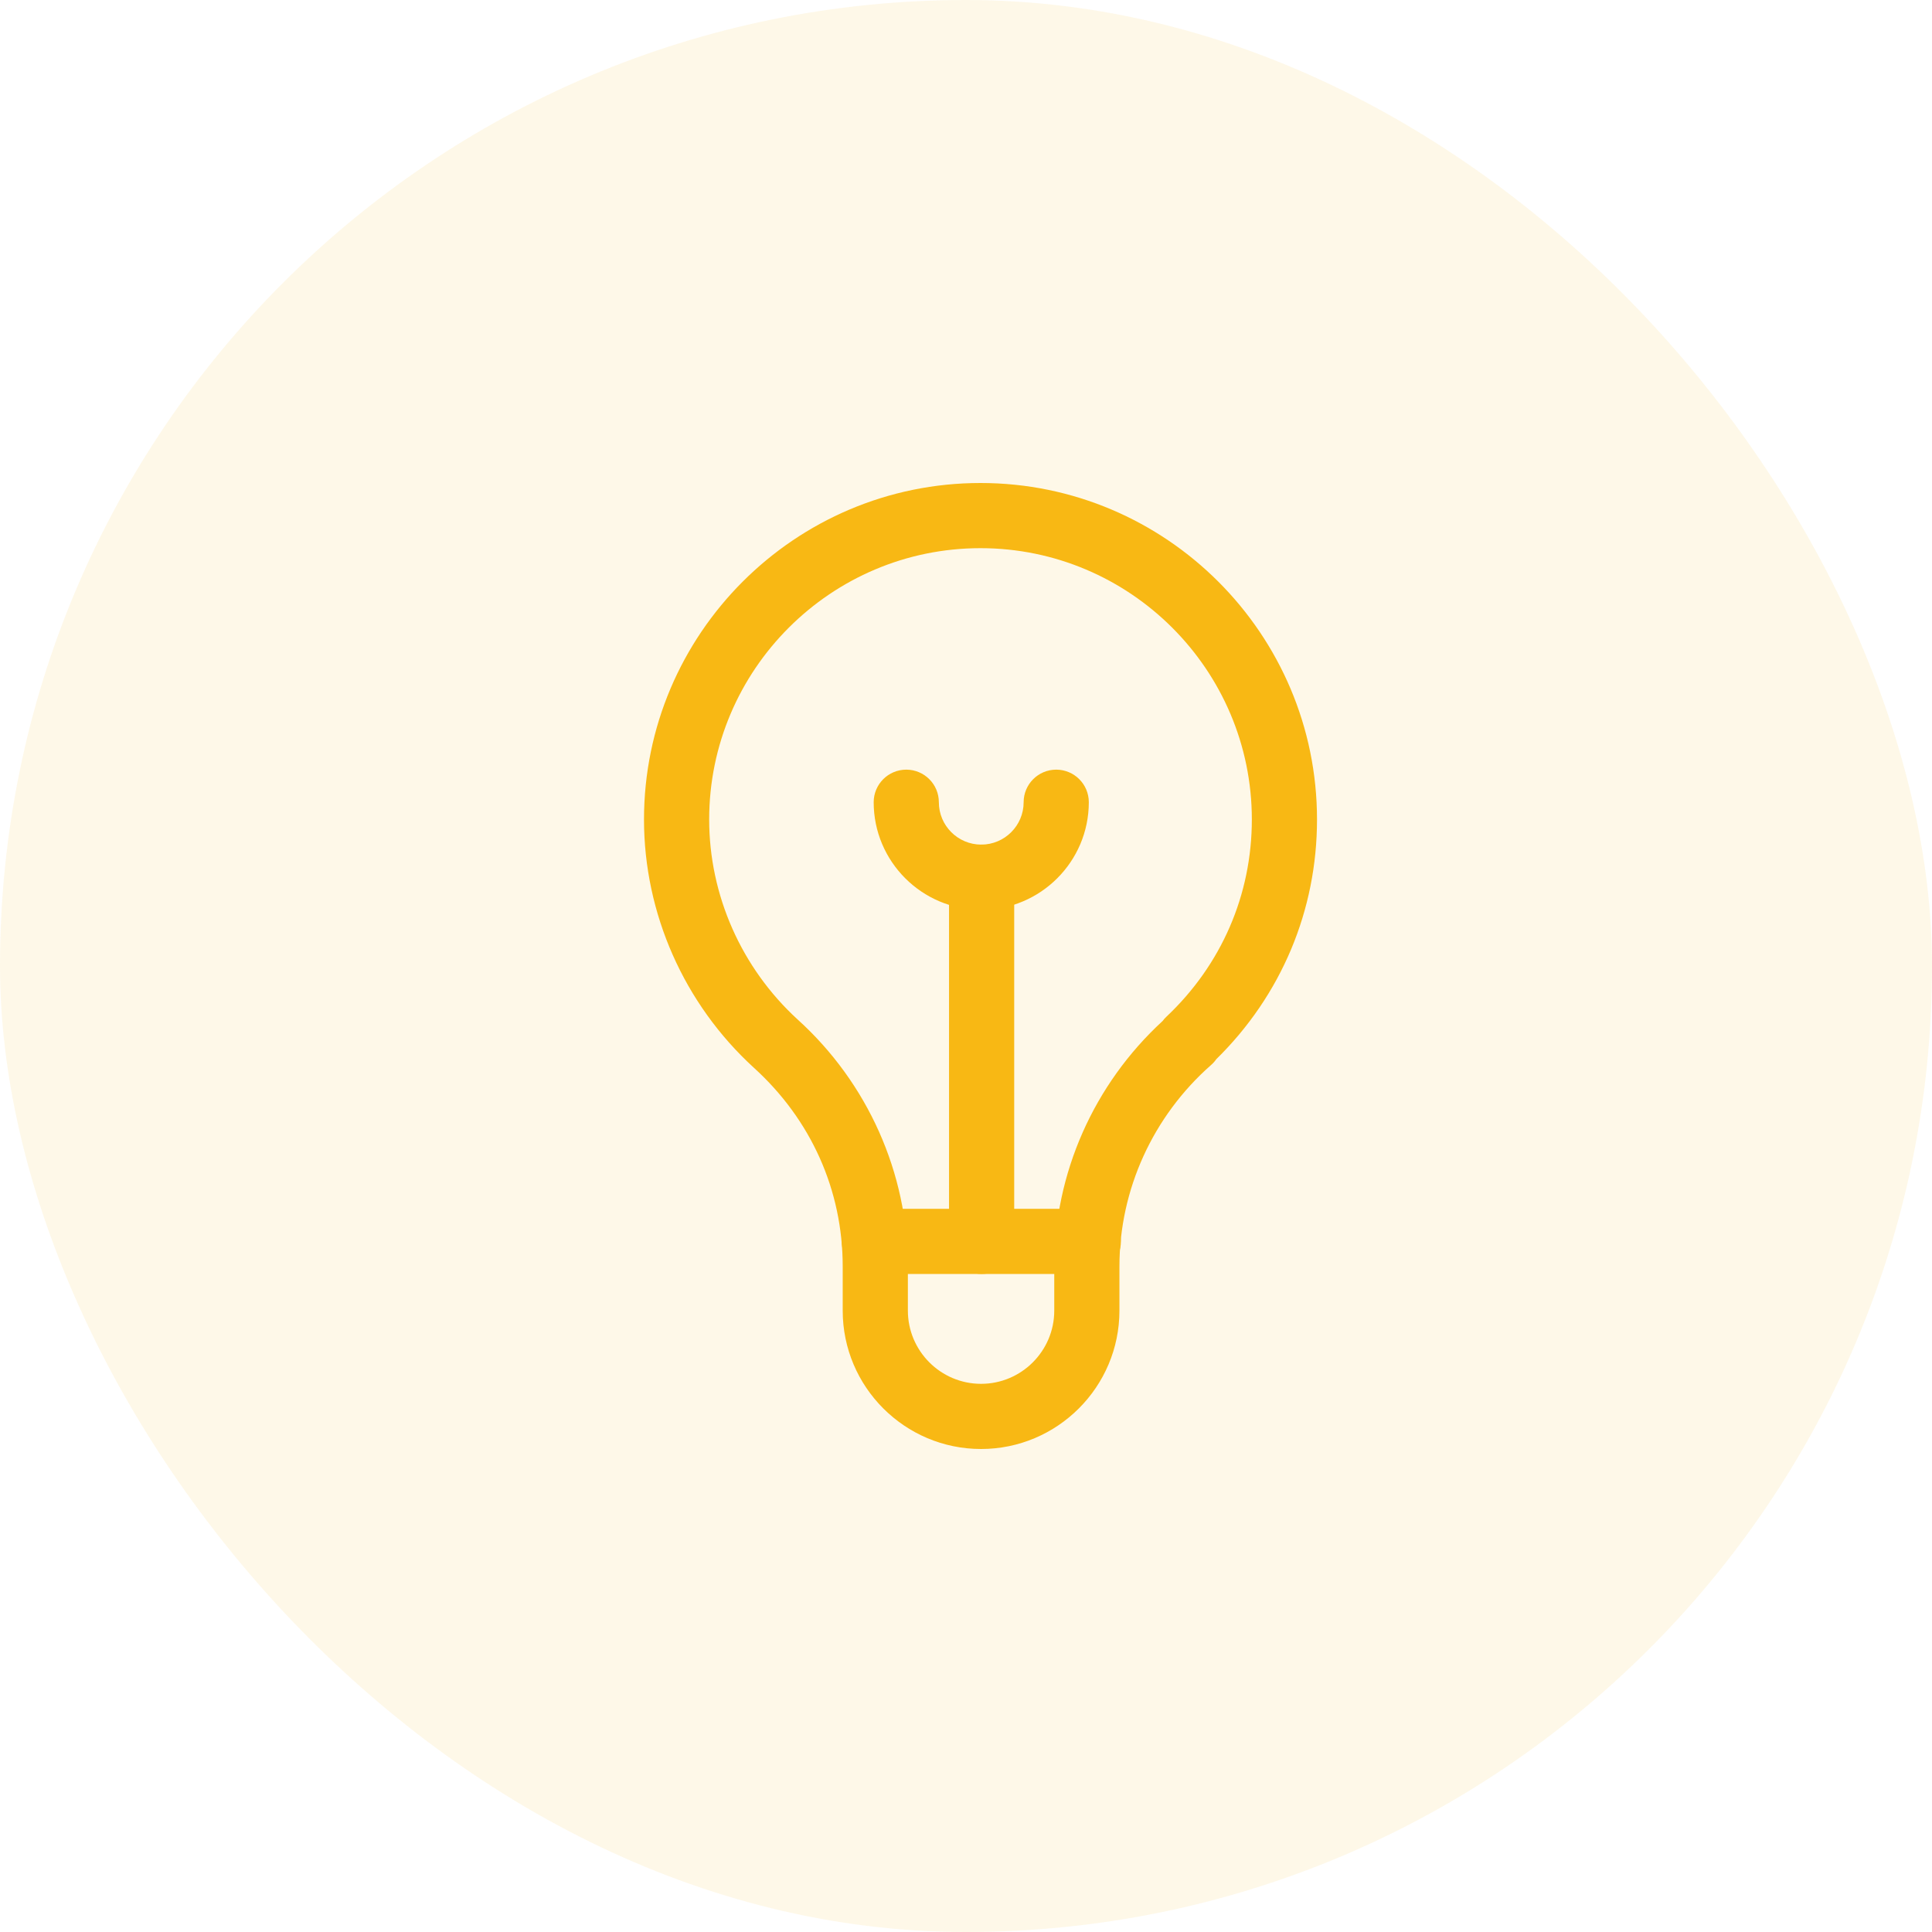 <svg width="60" height="60" viewBox="0 0 60 60" fill="none" xmlns="http://www.w3.org/2000/svg">
<rect width="60" height="60" rx="30" fill="#F8B814" fill-opacity="0.1"/>
<path d="M30.468 45C28.099 45 26.171 43.072 26.171 40.703V39.331C26.171 36.964 25.19 34.772 23.41 33.158C21.241 31.175 20 28.367 20 25.45C20 19.688 24.688 15 30.45 15C36.213 15 40.901 19.688 40.901 25.45C40.901 28.276 39.792 30.911 37.773 32.894C37.728 32.959 37.675 33.019 37.613 33.073C35.803 34.666 34.765 36.948 34.765 39.331V40.703C34.765 43.072 32.837 45 30.468 45H30.468ZM30.45 17.024C25.804 17.024 22.024 20.804 22.024 25.45C22.024 27.8 23.026 30.064 24.772 31.662C26.947 33.631 28.195 36.428 28.195 39.331V40.703C28.195 41.956 29.215 42.976 30.468 42.976C31.721 42.976 32.741 41.956 32.741 40.703V39.331C32.741 36.441 33.966 33.675 36.108 31.706C36.141 31.66 36.179 31.617 36.222 31.577C37.934 29.964 38.877 27.788 38.877 25.45C38.877 20.804 35.096 17.024 30.45 17.024Z" fill="#F8B814"/>
<path d="M33.798 39.564H27.153C26.594 39.564 26.141 39.111 26.141 38.552C26.141 37.993 26.594 37.54 27.153 37.54H33.798C34.357 37.54 34.811 37.993 34.811 38.552C34.811 39.111 34.357 39.564 33.798 39.564Z" fill="#F8B814"/>
<path d="M30.485 39.564C29.926 39.564 29.473 39.111 29.473 38.552V27.242C29.473 26.683 29.926 26.23 30.485 26.23C31.044 26.23 31.497 26.683 31.497 27.242V38.552C31.497 39.111 31.044 39.564 30.485 39.564Z" fill="#F8B814"/>
<path d="M30.474 28.255C28.632 28.255 27.133 26.756 27.133 24.914C27.133 24.355 27.586 23.902 28.145 23.902C28.704 23.902 29.157 24.355 29.157 24.914C29.157 25.64 29.747 26.23 30.474 26.23C31.2 26.23 31.79 25.64 31.79 24.914C31.79 24.355 32.243 23.902 32.802 23.902C33.361 23.902 33.814 24.355 33.814 24.914C33.814 26.756 32.315 28.255 30.474 28.255Z" fill="#F8B814"/>
</svg>
